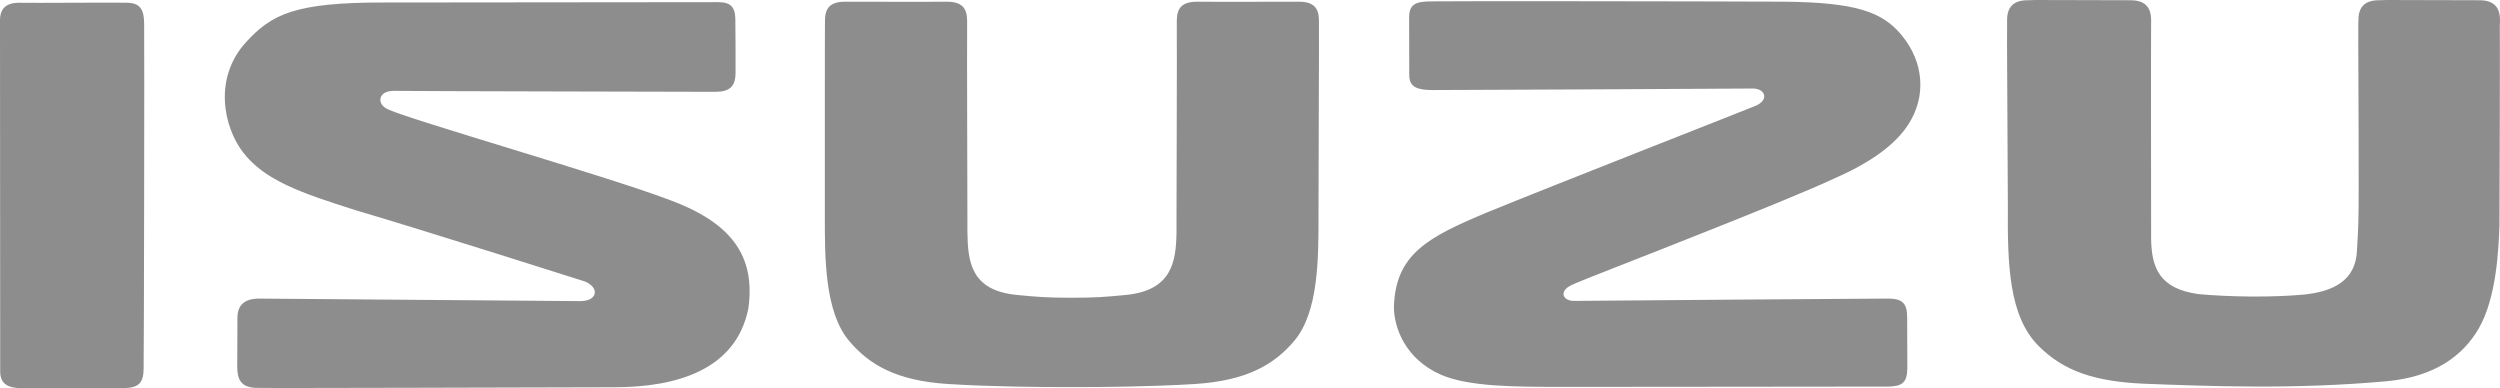 <?xml version="1.0" encoding="UTF-8"?>
<svg xmlns="http://www.w3.org/2000/svg" width="103" height="16" viewBox="0 0 103 16" fill="none">
  <path d="M44.84 15.946C45.205 15.946 47.425 15.935 49.217 15.822C51.382 15.685 52.498 15.014 53.316 14.052C54.33 12.862 54.324 10.629 54.322 8.892C54.321 6.952 54.351 1.331 54.341 0.83C54.334 0.327 54.123 0.065 53.487 0.07C52.85 0.074 51.054 0.07 50.438 0.075L49.34 0.07C48.703 0.066 48.493 0.327 48.484 0.83V1.369C48.493 1.964 48.475 7.635 48.472 8.964V9.553C48.456 10.778 48.29 11.969 46.375 12.153C45.549 12.232 45.17 12.267 44.146 12.267C43.122 12.267 42.743 12.232 41.906 12.153C39.991 11.971 39.875 10.778 39.857 9.553V8.964C39.855 7.635 39.837 1.964 39.845 1.369V0.83C39.837 0.327 39.626 0.065 38.99 0.07L37.891 0.075C37.274 0.07 35.48 0.074 34.842 0.07C34.206 0.066 33.996 0.327 33.989 0.83C33.979 1.331 33.986 6.952 33.983 8.892C33.982 10.629 33.977 12.862 34.99 14.052C35.806 15.014 36.907 15.685 39.065 15.822C40.857 15.936 43.011 15.946 43.487 15.946H44.84H44.84ZM5.917 15.216C5.905 15.762 5.726 15.978 5.108 15.991C4.487 16.007 1.452 15.998 0.899 15.994C0.348 15.989 0.009 15.837 0.008 15.303C0.004 14.77 0.004 1.356 4.32719e-06 0.846C-0.001 0.339 0.263 0.098 0.845 0.114C1.425 0.127 4.406 0.1 5.198 0.112C5.796 0.108 5.937 0.42 5.939 0.978C5.953 1.727 5.932 14.673 5.917 15.216ZM88.625 9.789C88.636 11.049 88.973 11.891 90.569 12.116C91.847 12.235 93.576 12.259 94.902 12.138C96.117 12.017 97.052 11.572 97.107 10.329C97.168 9.279 97.173 9.098 97.177 7.991C97.184 5.305 97.152 1.403 97.162 1.02L97.167 0.856C97.157 0.262 97.457 0.01 98.014 0.01L98.348 0C98.982 0.005 101.534 0.01 102.152 0.01C102.709 0.01 103.009 0.261 103 0.856L102.992 1.042C103.004 1.603 102.985 7.546 102.978 9.3C102.943 10.18 102.874 12.232 102.124 13.533C101.47 14.662 100.301 15.53 98.312 15.709C94.49 16.053 91.005 15.91 88.321 15.809C86.327 15.716 85.042 15.311 83.976 14.24C82.769 13.012 82.706 10.914 82.724 8.506C82.701 3.195 82.683 1.664 82.692 1.157V0.856C82.683 0.262 82.983 0.01 83.54 0.01L83.871 0C84.512 0.005 87.159 0.01 87.779 0.01C88.334 0.01 88.637 0.261 88.626 0.856C88.617 1.454 88.623 8.256 88.626 9.754M58.895 0.057C59.492 0.041 70.163 0.053 73.499 0.069C76.454 0.099 77.546 0.479 78.348 1.45C79.273 2.571 79.369 3.976 78.621 5.131C78.084 5.96 77.091 6.684 75.603 7.34C74.42 7.89 72.35 8.722 70.328 9.527C67.618 10.609 65.165 11.546 64.753 11.741C64.194 12.006 64.405 12.403 64.849 12.397C66.007 12.384 77.184 12.302 77.781 12.301C78.38 12.301 78.575 12.496 78.575 13.078C78.574 13.686 78.581 14.727 78.582 15.199C78.568 15.766 78.368 15.922 77.773 15.927C77.094 15.933 65.187 15.936 64.34 15.94C62.458 15.936 60.52 15.942 59.363 15.436C57.919 14.801 57.431 13.53 57.429 12.638C57.497 10.466 58.837 9.77 61.25 8.759C63.933 7.658 71.853 4.56 72.325 4.362C72.91 4.115 72.728 3.631 72.186 3.647C71.769 3.655 59.638 3.711 59.038 3.71C58.441 3.708 58.061 3.621 58.061 3.097C58.062 2.576 58.056 1.267 58.056 0.729C58.056 0.191 58.296 0.074 58.895 0.056M27.564 8.228C24.88 7.22 17.05 4.981 16.011 4.516C15.511 4.321 15.544 3.744 16.221 3.744C17.378 3.759 28.856 3.78 29.455 3.783C30.053 3.784 30.305 3.574 30.305 2.991C30.308 2.383 30.303 1.267 30.296 0.777C30.288 0.279 30.089 0.09 29.594 0.089C29.099 0.089 15.843 0.103 15.843 0.103C12.144 0.095 11.195 0.588 10.147 1.726C8.78 3.21 9.214 5.22 9.999 6.257C10.882 7.416 12.34 7.929 14.66 8.663C17.47 9.489 24.089 11.594 24.089 11.594C24.695 11.831 24.649 12.406 23.9 12.406C23.9 12.406 11.274 12.303 10.677 12.302C10.077 12.302 9.785 12.566 9.782 13.089C9.782 13.612 9.777 14.571 9.774 15.115C9.774 15.654 9.947 15.961 10.546 15.98C11.142 15.999 21.998 15.961 25.336 15.955C27.876 15.949 30.329 15.24 30.833 12.704C31.134 10.518 30.111 9.164 27.564 8.228" fill="#8D8D8D"></path>
</svg>
